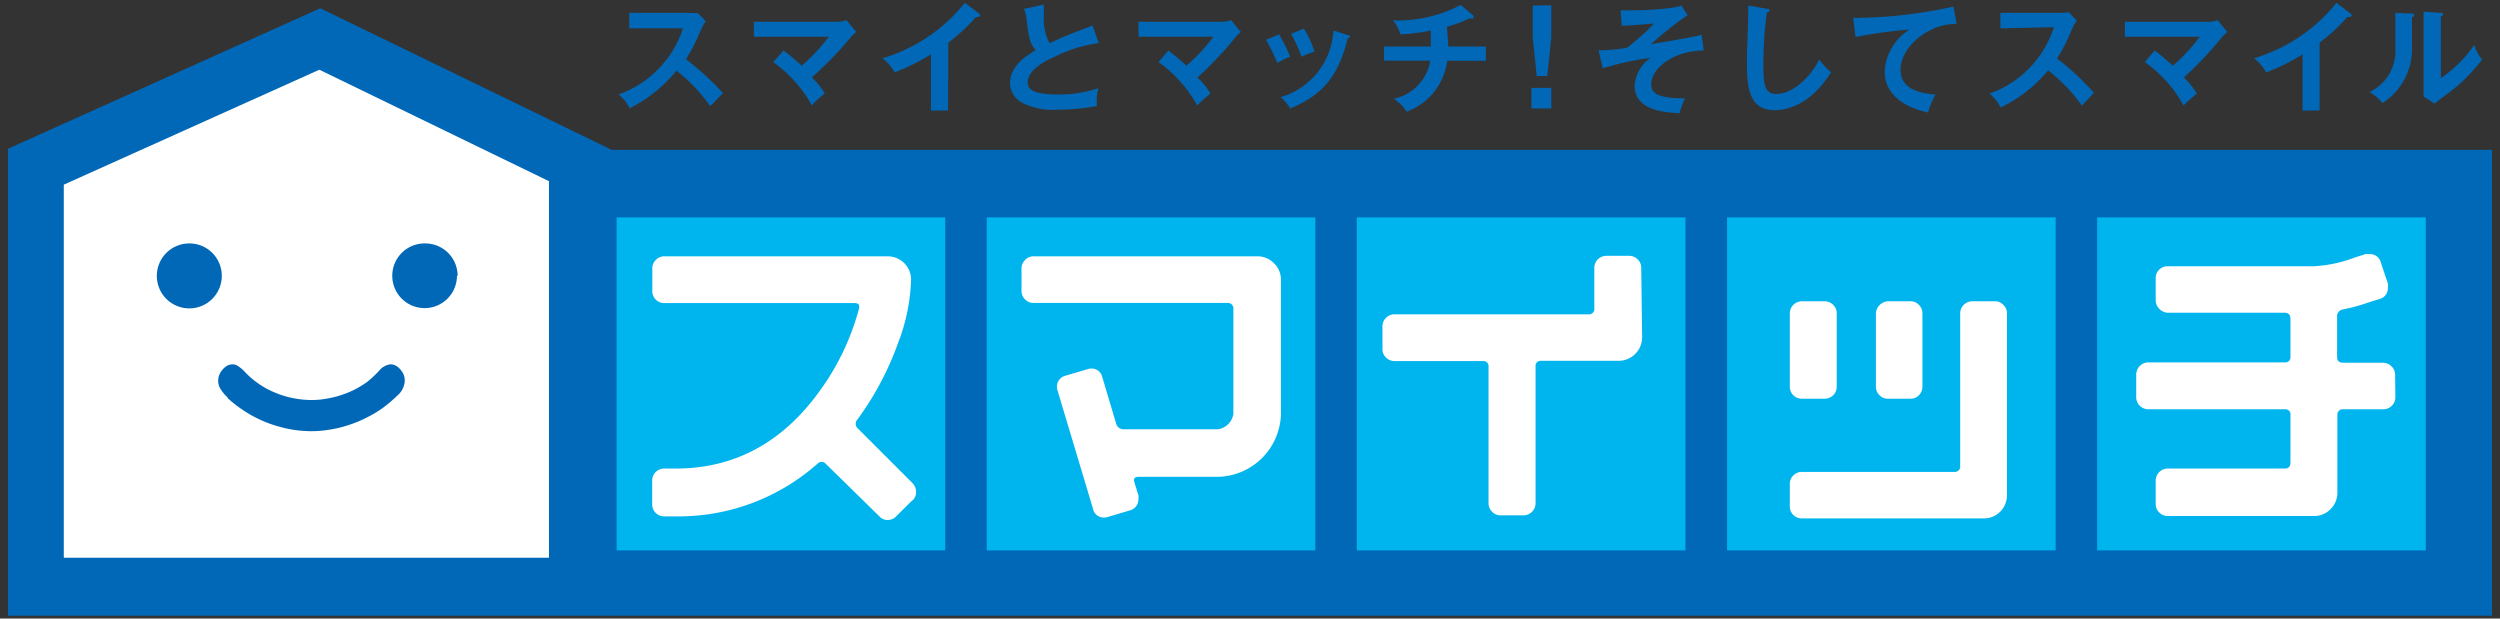 <svg xmlns="http://www.w3.org/2000/svg" width="194" height="48" viewBox="0 0 194 48"><rect x="0" y="0" width="194" height="48" fill="#333333" stroke="none"/><defs><style>.a{fill:#0068b7;}.b{fill:#00b4ed;}.c{fill:#fff;}</style></defs><title>アートボード 1</title><polygon class="a" points="47.39 11.63 47.39 11.59 24.85 0.64 0.62 11.54 0.62 47.78 193.38 47.78 193.38 11.63 47.39 11.63"/><rect class="b" x="47.85" y="16.87" width="25.5" height="25.84"/><rect class="b" x="76.57" y="16.87" width="25.5" height="25.84"/><rect class="b" x="105.29" y="16.87" width="25.5" height="25.84"/><rect class="b" x="134.02" y="16.87" width="25.5" height="25.84"/><rect class="b" x="162.74" y="16.87" width="25.5" height="25.84"/><path class="c" d="M70.8,38.82l-1.25,1.24a.88.88,0,0,1-.67.29.84.84,0,0,1-.65-.29L64.09,36a.44.44,0,0,0-.67,0,16.25,16.25,0,0,1-11,4.07h-.88a.92.92,0,0,1-.93-.93V37.29a.91.91,0,0,1,.27-.66.93.93,0,0,1,.66-.27h.88q6.89,0,11.23-6.08a19.28,19.28,0,0,0,3-6.3c.08-.3,0-.46-.34-.46H51.55a.93.93,0,0,1-.66-.27.9.9,0,0,1-.27-.66V20.85a.91.91,0,0,1,.27-.68.9.9,0,0,1,.66-.28H68.88A1.81,1.81,0,0,1,70.7,21.7a14.72,14.72,0,0,1-1,4.89,23.23,23.23,0,0,1-3.06,5.82l-.12.16a.49.49,0,0,0,.07.7l4.24,4.24a1,1,0,0,1,.26.66.89.89,0,0,1-.26.65"/><path class="c" d="M99.4,32.19A5,5,0,0,1,94.59,37H88.36c-.31,0-.42.15-.33.43l.31,1a.71.71,0,0,1,0,.27.88.88,0,0,1-.67.91l-1.68.5a.93.93,0,0,1-.29.05.84.84,0,0,1-.88-.67l-2.75-9.17a.85.85,0,0,1-.05-.26.88.88,0,0,1,.67-.91l1.7-.5a.75.75,0,0,1,.26-.05.85.85,0,0,1,.89.67l1.07,3.59a.58.58,0,0,0,.6.45h7.33a1.44,1.44,0,0,0,1.17-1.17V24a.43.43,0,0,0-.48-.49h-15a.93.93,0,0,1-.68-.27.91.91,0,0,1-.28-.66V20.85a.92.92,0,0,1,.28-.68.9.9,0,0,1,.68-.28H97.58a1.75,1.75,0,0,1,1.28.54,1.73,1.73,0,0,1,.54,1.27Z"/><path class="c" d="M127.43,26.21A1.83,1.83,0,0,1,125.61,28h-6a.4.4,0,0,0-.45.46V39.06a.94.94,0,0,1-.28.66.93.93,0,0,1-.66.27h-1.77a.9.9,0,0,1-.66-.27.94.94,0,0,1-.28-.66V28.48a.4.4,0,0,0-.45-.46h-6.82a.93.93,0,0,1-.68-.27.87.87,0,0,1-.28-.66V25.32a.9.9,0,0,1,.28-.66.93.93,0,0,1,.68-.27h15a.42.42,0,0,0,.48-.48V20.85a.94.94,0,0,1,.94-1h1.74a.94.94,0,0,1,.69.28.91.91,0,0,1,.27.68Z"/><path class="c" d="M155.74,38.41a1.79,1.79,0,0,1-1.81,1.82H139.82a.93.93,0,0,1-.66-.27.91.91,0,0,1-.27-.66V37.55a.88.88,0,0,1,.27-.65.9.9,0,0,1,.66-.28h11.83a.42.42,0,0,0,.46-.48V24.32a.94.94,0,0,1,.95-.94h1.75a.85.85,0,0,1,.65.28.87.87,0,0,1,.28.66ZM142.53,30a.94.94,0,0,1-.27.67,1,1,0,0,1-.69.27h-1.75a.92.92,0,0,1-.93-.94V24.32a.94.94,0,0,1,.93-.94h1.75a.94.94,0,0,1,.69.28.9.9,0,0,1,.27.66Zm6.65,0a.94.94,0,0,1-.27.67.9.9,0,0,1-.66.27H146.5a.89.89,0,0,1-.65-.27.91.91,0,0,1-.28-.67V24.32a1,1,0,0,1,.93-.94h1.75a.87.87,0,0,1,.66.28.9.9,0,0,1,.27.66Z"/><path class="c" d="M185.88,30.83a.9.9,0,0,1-.28.66.91.91,0,0,1-.68.27h-3.06a.42.42,0,0,0-.48.46v6a1.78,1.78,0,0,1-.52,1.28,1.73,1.73,0,0,1-1.3.54H168.21a.89.89,0,0,1-.65-.27.9.9,0,0,1-.28-.66V37.29a.94.94,0,0,1,.93-.93h9.08q.45,0,.45-.48V32.22a.4.4,0,0,0-.45-.46H166.73a.93.93,0,0,1-.68-.27.94.94,0,0,1-.28-.66V29.06a.91.91,0,0,1,.28-.66.94.94,0,0,1,.68-.28h10.56a.4.4,0,0,0,.45-.45V24.75q0-.48-.45-.48h-9.08a1,1,0,0,1-.93-.94V21.59a.91.91,0,0,1,.28-.67.92.92,0,0,1,.65-.26h11.35a10.5,10.5,0,0,0,3.18-.68l.82-.26a1,1,0,0,1,.31,0,.85.85,0,0,1,.88.64L185.3,22a.78.78,0,0,1,0,.31.86.86,0,0,1-.64.89l-.84.26a14,14,0,0,1-2,.55.53.53,0,0,0-.46.58v3.11q0,.45.48.45h3.06a.92.92,0,0,1,.68.28.87.87,0,0,1,.28.66Z"/><polygon class="c" points="4.95 43.28 4.95 14.33 24.78 5.41 42.6 14.06 42.6 43.28 4.95 43.28"/><path class="a" d="M17.21,21.4a2.52,2.52,0,1,1-2.51-2.51,2.51,2.51,0,0,1,2.51,2.51"/><path class="a" d="M35.46,21.4A2.51,2.51,0,1,1,33,18.89a2.51,2.51,0,0,1,2.51,2.51"/><path class="a" d="M17.67,30.85a3.23,3.23,0,0,1-.51-.59,1.27,1.27,0,0,1-.23-.71,1.23,1.23,0,0,1,.15-.59,1.6,1.6,0,0,1,.41-.49.93.93,0,0,1,.55-.2.76.76,0,0,1,.46.16,2.67,2.67,0,0,1,.4.32,6.75,6.75,0,0,0,2.4,1.7,7.37,7.37,0,0,0,2.87.59,6.3,6.3,0,0,0,1.15-.1,6.91,6.91,0,0,0,1.11-.27,7,7,0,0,0,1.07-.43,7.63,7.63,0,0,0,1-.61,8,8,0,0,0,.92-.86,1.34,1.34,0,0,1,.89-.5.93.93,0,0,1,.55.2,1.6,1.6,0,0,1,.41.49,1.22,1.22,0,0,1,.14.59,1.62,1.62,0,0,1-.59,1.16,11.33,11.33,0,0,1-1.19,1,9.26,9.26,0,0,1-1.25.73A9.15,9.15,0,0,1,27,33a8.88,8.88,0,0,1-1.42.34,8.72,8.72,0,0,1-1.43.12,9.05,9.05,0,0,1-2.33-.31,9.59,9.59,0,0,1-2.23-.88,10.24,10.24,0,0,1-1.94-1.39"/><path class="a" d="M48.83,2.2V1H53.5A2.78,2.78,0,0,0,54.14,1l.63.66a3.1,3.1,0,0,0-.36.6,14.27,14.27,0,0,1-1.18,2.34A21.59,21.59,0,0,1,56.1,7.22c-.33.35-.84.92-1,1a12.94,12.94,0,0,0-2.61-2.74A10.86,10.86,0,0,1,48.86,8.4,3.43,3.43,0,0,0,48,7.32a7.77,7.77,0,0,0,3.26-2.15A8,8,0,0,0,53,2.2Z"/><path class="a" d="M60.8,3.92A14.06,14.06,0,0,1,62.21,5.1a13.77,13.77,0,0,0,2.1-2.25H58.5V1.69h6.57a1.8,1.8,0,0,0,.61-.13l.77.92a3.17,3.17,0,0,0-.37.34A27.34,27.34,0,0,1,63,6a6.64,6.64,0,0,1,1,1.24l-.67.58L63,8.18a10.1,10.1,0,0,0-3-3.36Z"/><path class="a" d="M73.57,8.58H72.24V4.22a16.93,16.93,0,0,1-2.81,1.4,4.08,4.08,0,0,0-.94-1.1A12.88,12.88,0,0,0,74.87.22L76,1.06c0,.05.08.09.08.13s-.1.12-.17.12a.29.29,0,0,1-.16,0,14.67,14.67,0,0,1-2.16,2Z"/><path class="a" d="M85.26,3.35a10.25,10.25,0,0,0-3.3,1c-.45.2-2.21.94-2.21,2.05,0,.67.73.93,2.39.93a9.44,9.44,0,0,0,3.1-.49,4,4,0,0,0-.12,1.39,17.23,17.23,0,0,1-3.07.28A5.14,5.14,0,0,1,79.38,8a1.74,1.74,0,0,1-1-1.54c0-1.11.84-1.9,2-2.57-.49-.5-.56-1.11-.71-2.3a3.39,3.39,0,0,0-.21-.9L81,.35C81,.79,81,1,81,1.28a4.13,4.13,0,0,0,.44,2.07c1.27-.58,1.71-.75,3.35-1.37Z"/><path class="a" d="M90.66,3.92a15.78,15.78,0,0,1,1.4,1.18,13.77,13.77,0,0,0,2.1-2.25H88.35V1.69h6.56a1.8,1.8,0,0,0,.62-.13l.76.92a3,3,0,0,0-.36.34,28.2,28.2,0,0,1-3,3.19,6.64,6.64,0,0,1,1,1.24l-.67.58-.36.35a10.1,10.1,0,0,0-3-3.36Z"/><path class="a" d="M99.25,2.67a11.76,11.76,0,0,1,.87,1.74,5.13,5.13,0,0,0-1,.48,13.67,13.67,0,0,0-.88-1.8Zm5.34.05c.09,0,.16,0,.16.12s-.11.12-.17.13c-.7,2.88-1.91,4.4-4.46,5.45a3.53,3.53,0,0,0-.74-.88,5.69,5.69,0,0,0,4.09-5.17Zm-3.41-.5A7.31,7.31,0,0,1,102,4a9.34,9.34,0,0,0-1,.4,11.25,11.25,0,0,0-.81-1.77Z"/><path class="a" d="M112.39,3.61h2.91V4.72h-3a4.83,4.83,0,0,1-3.14,3.94,3.71,3.71,0,0,0-1-1,3.62,3.62,0,0,0,2.83-2.95h-3.59V3.61h3.63V2.37a16.2,16.2,0,0,1-2.35.3,3.35,3.35,0,0,0-.59-1.09,10.33,10.33,0,0,0,5.26-1.2l1,.85s0,.05,0,.09a.13.13,0,0,1-.12.13.58.58,0,0,1-.16-.05,8.6,8.6,0,0,1-1.79.67Z"/><path class="a" d="M120.38,8.41h-1.54V6.82h1.54Zm0-8V2.9l-.31,3h-.82l-.31-3V.43Z"/><path class="a" d="M132.21,3.92c-2.28,0-4.07,1.35-4.07,2.6,0,.63.29,1.11,2.61,1.11a7.77,7.77,0,0,0-.42,1.16c-1.37-.09-3.48-.27-3.48-2.16a2.88,2.88,0,0,1,1.22-2.14,23.39,23.39,0,0,0-3.7.81l-.32-1.4c.38,0,1,0,2.21-.19.31-.24.95-.77,1.6-1.38.09-.1.27-.26.48-.51-1.67.15-2,.16-2.49.18L125.76.8c.22,0,.52,0,1,0a23.87,23.87,0,0,0,2.93-.19,4,4,0,0,0,.79-.17l.48.73a26.51,26.51,0,0,0-2.84,2.26c2.65-.45,3-.51,3.93-.73Z"/><path class="a" d="M137.1.68c.15,0,.21,0,.21.13s-.13.14-.2.15a28,28,0,0,0-.27,4.13c0,1.59.15,2.2,1,2.2,1.56,0,3-1.87,3.32-2.68a6.6,6.6,0,0,0,.93,1c-1.5,2.41-3.29,2.94-4.38,2.94-2.09,0-2.15-2-2.15-3.83,0-.58.1-3.14.1-3.66s0-.44,0-.63Z"/><path class="a" d="M151.83,1.85c-2.31,0-4.35,1.88-4.35,3.56,0,1.08.76,1.78,2.71,1.93a7.25,7.25,0,0,0-.58,1.39c-1.4-.31-3.36-1.12-3.36-3.21a4.14,4.14,0,0,1,1.93-3.23,37.9,37.9,0,0,0-4.19.58l-.18-1.49a3.58,3.58,0,0,0,.6,0,35.84,35.84,0,0,0,7.18-.87Z"/><path class="a" d="M155.23,2.2V1h4.67a2.64,2.64,0,0,0,.63-.06l.63.66a3.53,3.53,0,0,0-.35.6,15.11,15.11,0,0,1-1.18,2.34,21.55,21.55,0,0,1,2.86,2.66l-.94,1a12.79,12.79,0,0,0-2.62-2.74,10.67,10.67,0,0,1-3.68,2.88,3.27,3.27,0,0,0-.87-1.08,7.89,7.89,0,0,0,3.26-2.15,8,8,0,0,0,1.74-3Z"/><path class="a" d="M167.2,3.92a15.37,15.37,0,0,1,1.41,1.18,13.58,13.58,0,0,0,2.09-2.25h-5.81V1.69h6.57a1.84,1.84,0,0,0,.62-.13l.76.92a3.17,3.17,0,0,0-.37.34,27.35,27.35,0,0,1-3,3.19,6.56,6.56,0,0,1,1,1.24l-.66.58-.37.35a10,10,0,0,0-3-3.36Z"/><path class="a" d="M180,8.58h-1.32V4.22a16.84,16.84,0,0,1-2.82,1.4,4.08,4.08,0,0,0-.94-1.1,12.91,12.91,0,0,0,6.39-4.3l1.1.84a.17.17,0,0,1,.08.13c0,.09-.09.12-.16.12a.34.34,0,0,1-.17,0,14.67,14.67,0,0,1-2.16,2Z"/><path class="a" d="M187.13,1.05c.09,0,.21,0,.21.12s-.09.14-.17.17V3.59A5,5,0,0,1,184.88,8a3.84,3.84,0,0,0-1-.86,3.53,3.53,0,0,0,2-3.42V1ZM189.41,1c.1,0,.17,0,.17.1s-.09.13-.17.18V6.06A9.63,9.63,0,0,0,192,3.49a3.43,3.43,0,0,0,.61,1.14A13.46,13.46,0,0,1,190,7.22c-.76.55-.84.62-1.08.82l-.85-.55c0-.25,0-.48,0-.73V.9Z"/></svg>